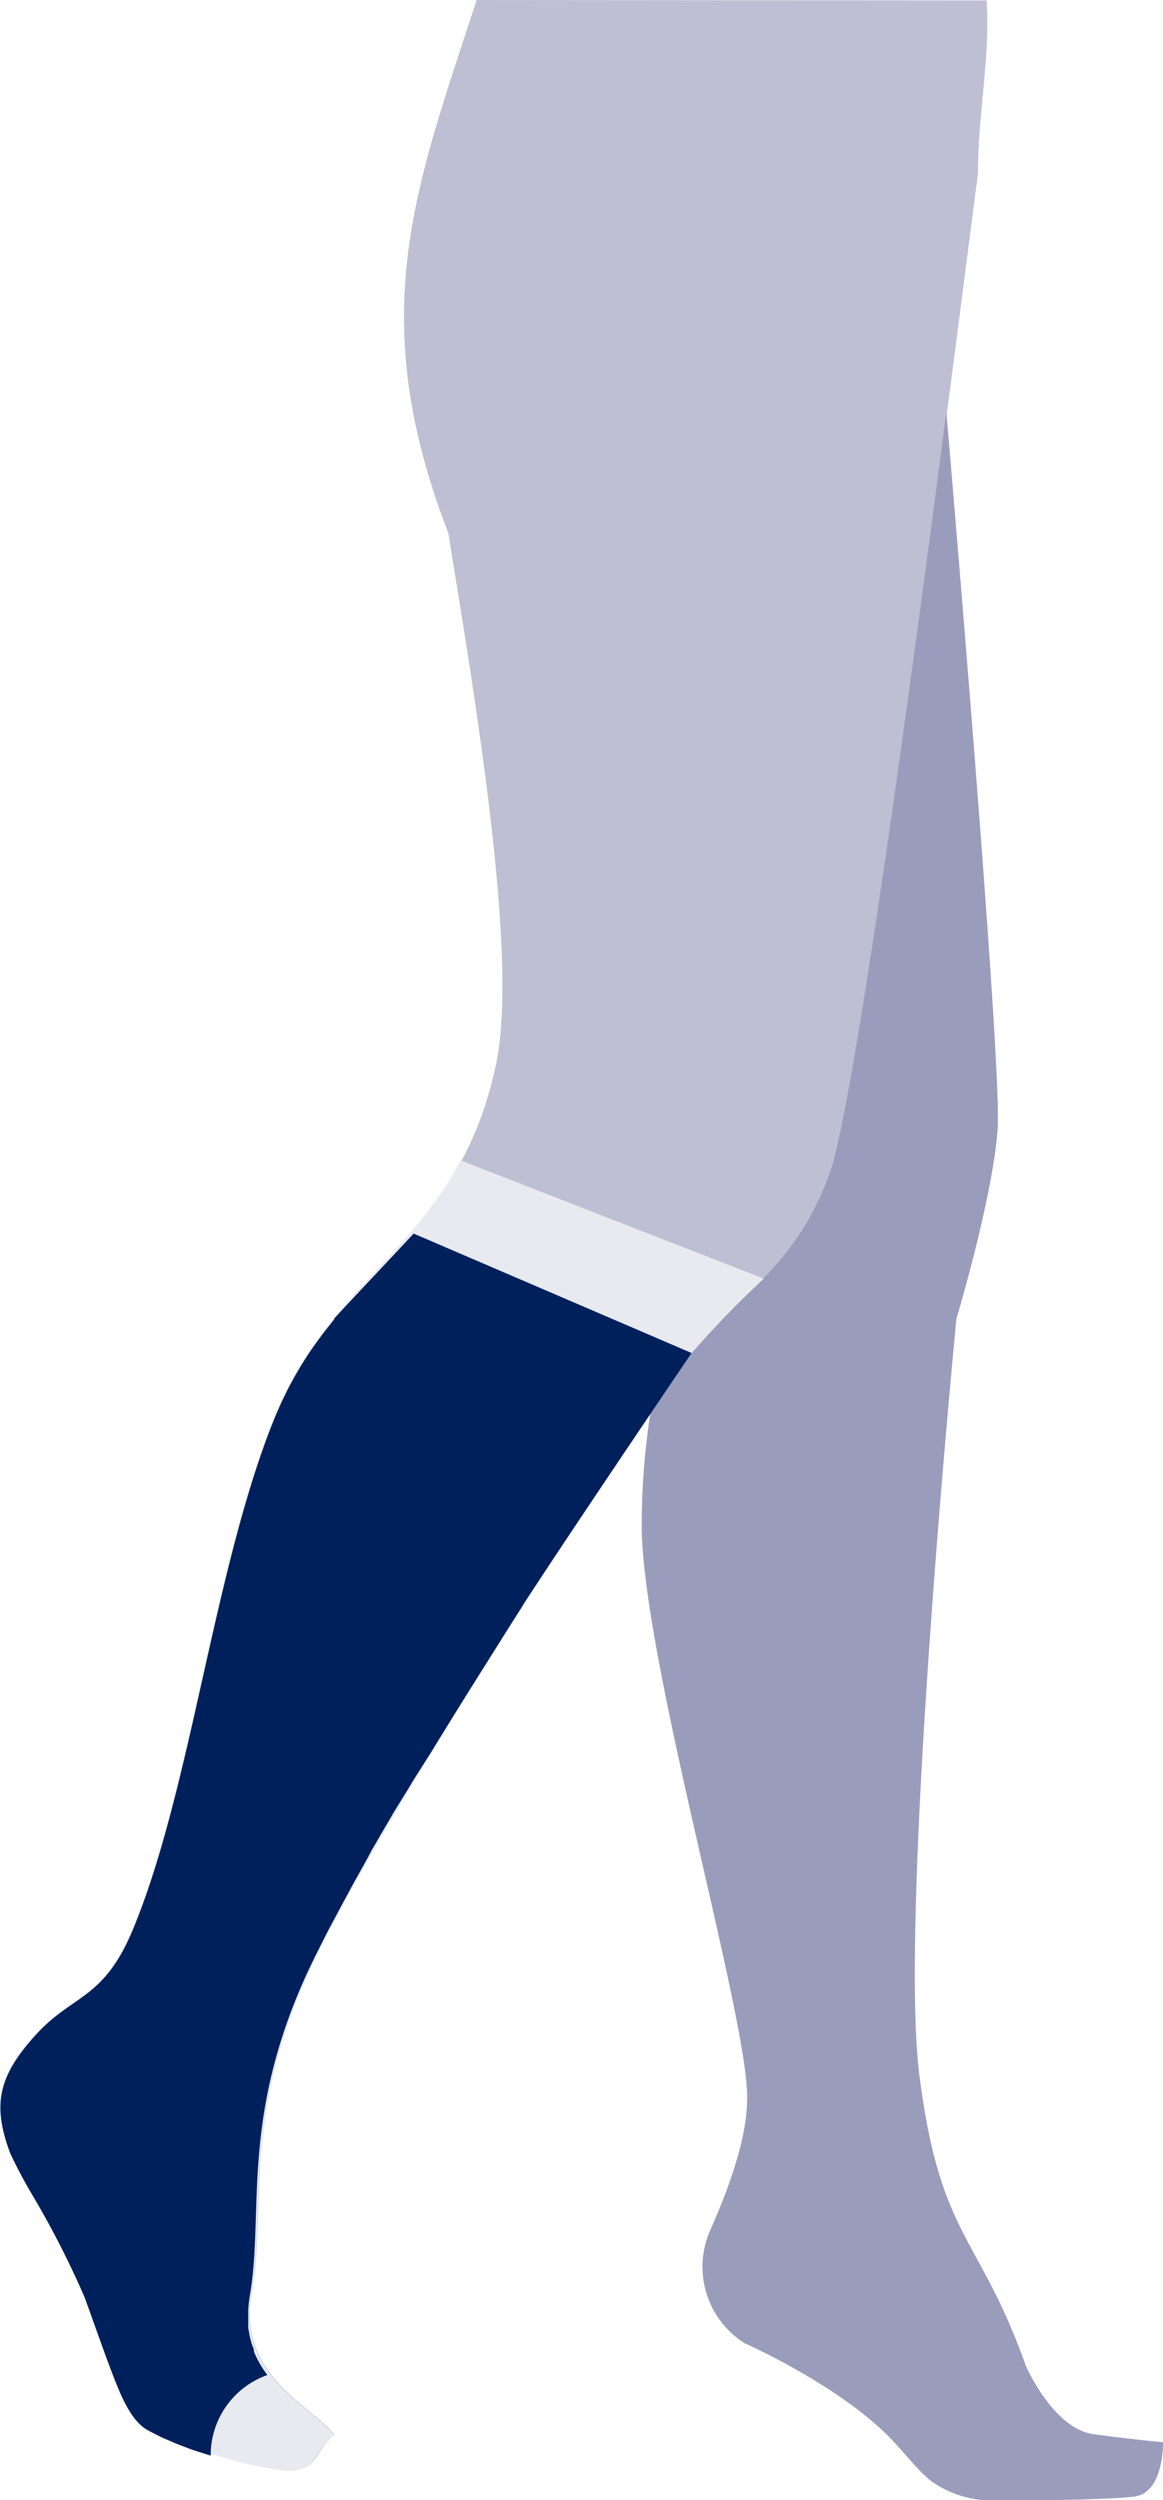 <svg id="Ebene_1" data-name="Ebene 1" xmlns="http://www.w3.org/2000/svg" viewBox="0 0 82.08 176.44"><defs><style>.cls-1{fill:#bebfd3;}.cls-2{fill:#999cbb;}.cls-3{fill:#e9e9f0;}.cls-4{fill:#00205c;}</style></defs><path class="cls-1" d="M34.23.5c-4.26,13.11-8,22.12-2,37.62,1.71,10.64,5,29.67,3.38,37.42C33,88.18,24.29,89.92,20,100.48s-5.88,26.17-10,36.1c-2.07,5-4.24,4.57-6.85,7.44S0,148.86,1.39,152.33a35.44,35.44,0,0,0,1.72,3.13,67,67,0,0,1,3.56,7c.75,2.07,1.37,3.89,2,5.5s1.33,3.28,2.44,3.91a32,32,0,0,0,9.14,2.91c2.81.46,2.54-1.39,3.95-2.43-1.36-1.9-6.89-4.14-5.85-9.92s-.62-12.18,3.75-22.13,20.75-35,27.05-44c3.56-4.55,7.42-6,10-12.83,2.33-6.19,9.09-60.29,10.46-70.72,0-4.28.88-8.21.61-12.22Z" transform="translate(-0.59 -0.5)"/><path class="cls-2" d="M82.67,172.86s-2.1-.18-4.92-.57S73,167.5,73,167.5c-3.27-9.26-6.07-9-7.53-20.6s2.62-53.33,2.62-53.33S70.64,85.1,71,80.18c.29-4.09-2.63-39-3.62-50.6-2.61,20-6.6,49.39-8.28,53.86-2.55,6.8-6.41,8.28-10,12.83-.73,1.06-1.61,2.33-2.58,3.77a52.79,52.79,0,0,0-.64,8.49c.25,9.81,7.53,34.47,7.44,40.08,0,2.83-1.33,6.41-2.59,9.26a6.38,6.38,0,0,0,2.4,8s6.28,2.77,10,6.41c1.21,1.19,2.09,2.44,3.17,3.32a7.51,7.51,0,0,0,4.46,1.38c3.43,0,8.42-.08,9.94-.29C82.76,176.36,82.67,172.86,82.67,172.86Z" transform="translate(-0.59 -0.5)"/><path class="cls-3" d="M33.11,82.4c-3.71,7-9.8,9.82-13.17,18.11-4.3,10.57-5.88,26.17-10,36.1-2.08,5-4.25,4.57-6.86,7.43s-3.1,4.84-1.75,8.31a33.19,33.19,0,0,0,1.71,3.14,64.2,64.2,0,0,1,3.56,7c.75,2.07,1.37,3.89,2,5.5s1.33,3.27,2.44,3.9a32.5,32.5,0,0,0,9.14,2.92c2.81.46,2.54-1.4,4-2.43-1.37-1.91-6.9-4.14-5.86-9.93s-.62-12.17,3.75-22.12,20.75-35,27.05-44a67.56,67.56,0,0,1,5.38-5.59Z" transform="translate(-0.59 -0.5)"/><path class="cls-4" d="M1.32,152.49A35.62,35.62,0,0,0,3,155.63a64.2,64.2,0,0,1,3.56,7c.75,2.07,1.38,3.89,2,5.5S9.89,171.39,11,172c.32.18.67.35,1,.52l.65.28.47.2,1,.38.15.05,1.19.38h0a6,6,0,0,1,4-5.69h0a7.46,7.46,0,0,1-.95-1.65l0-.09c0-.13-.09-.26-.13-.39s-.08-.25-.11-.38-.06-.24-.08-.36-.06-.32-.08-.48l0-.34c0-.2,0-.4,0-.6v-.3a8.74,8.74,0,0,1,.11-1c1-5.78-.62-12.17,3.75-22.12.19-.44.42-.92.65-1.41.05-.1.1-.19.14-.29l.79-1.57.06-.12c.27-.53.57-1.07.87-1.64l.17-.32,1-1.85.15-.26c.33-.6.68-1.2,1-1.83.05-.09.1-.18.16-.27.39-.68.79-1.37,1.21-2.08.07-.11.13-.23.2-.35l1.23-2,.08-.15L31.12,124l.21-.35c.94-1.53,1.9-3.09,2.88-4.64l.2-.32c1-1.59,2-3.19,3-4.76l.08-.14c2.1-3.27,10-15,11.91-17.8L29.78,87.56c-.54.61-5.08,5.4-5.6,6l0,.05-.75.95,0,0c-.25.33-.49.67-.73,1l-.07.1c-.21.3-.41.61-.61.93l-.12.19c-.22.36-.43.72-.64,1.1l-.05.1q-.29.51-.54,1.05l-.14.28c-.19.41-.37.82-.55,1.25-4.3,10.57-5.88,26.17-10,36.1-2.07,5-4.24,4.57-6.85,7.44S0,149,1.32,152.49Z" transform="translate(-0.59 -0.5)"/></svg>